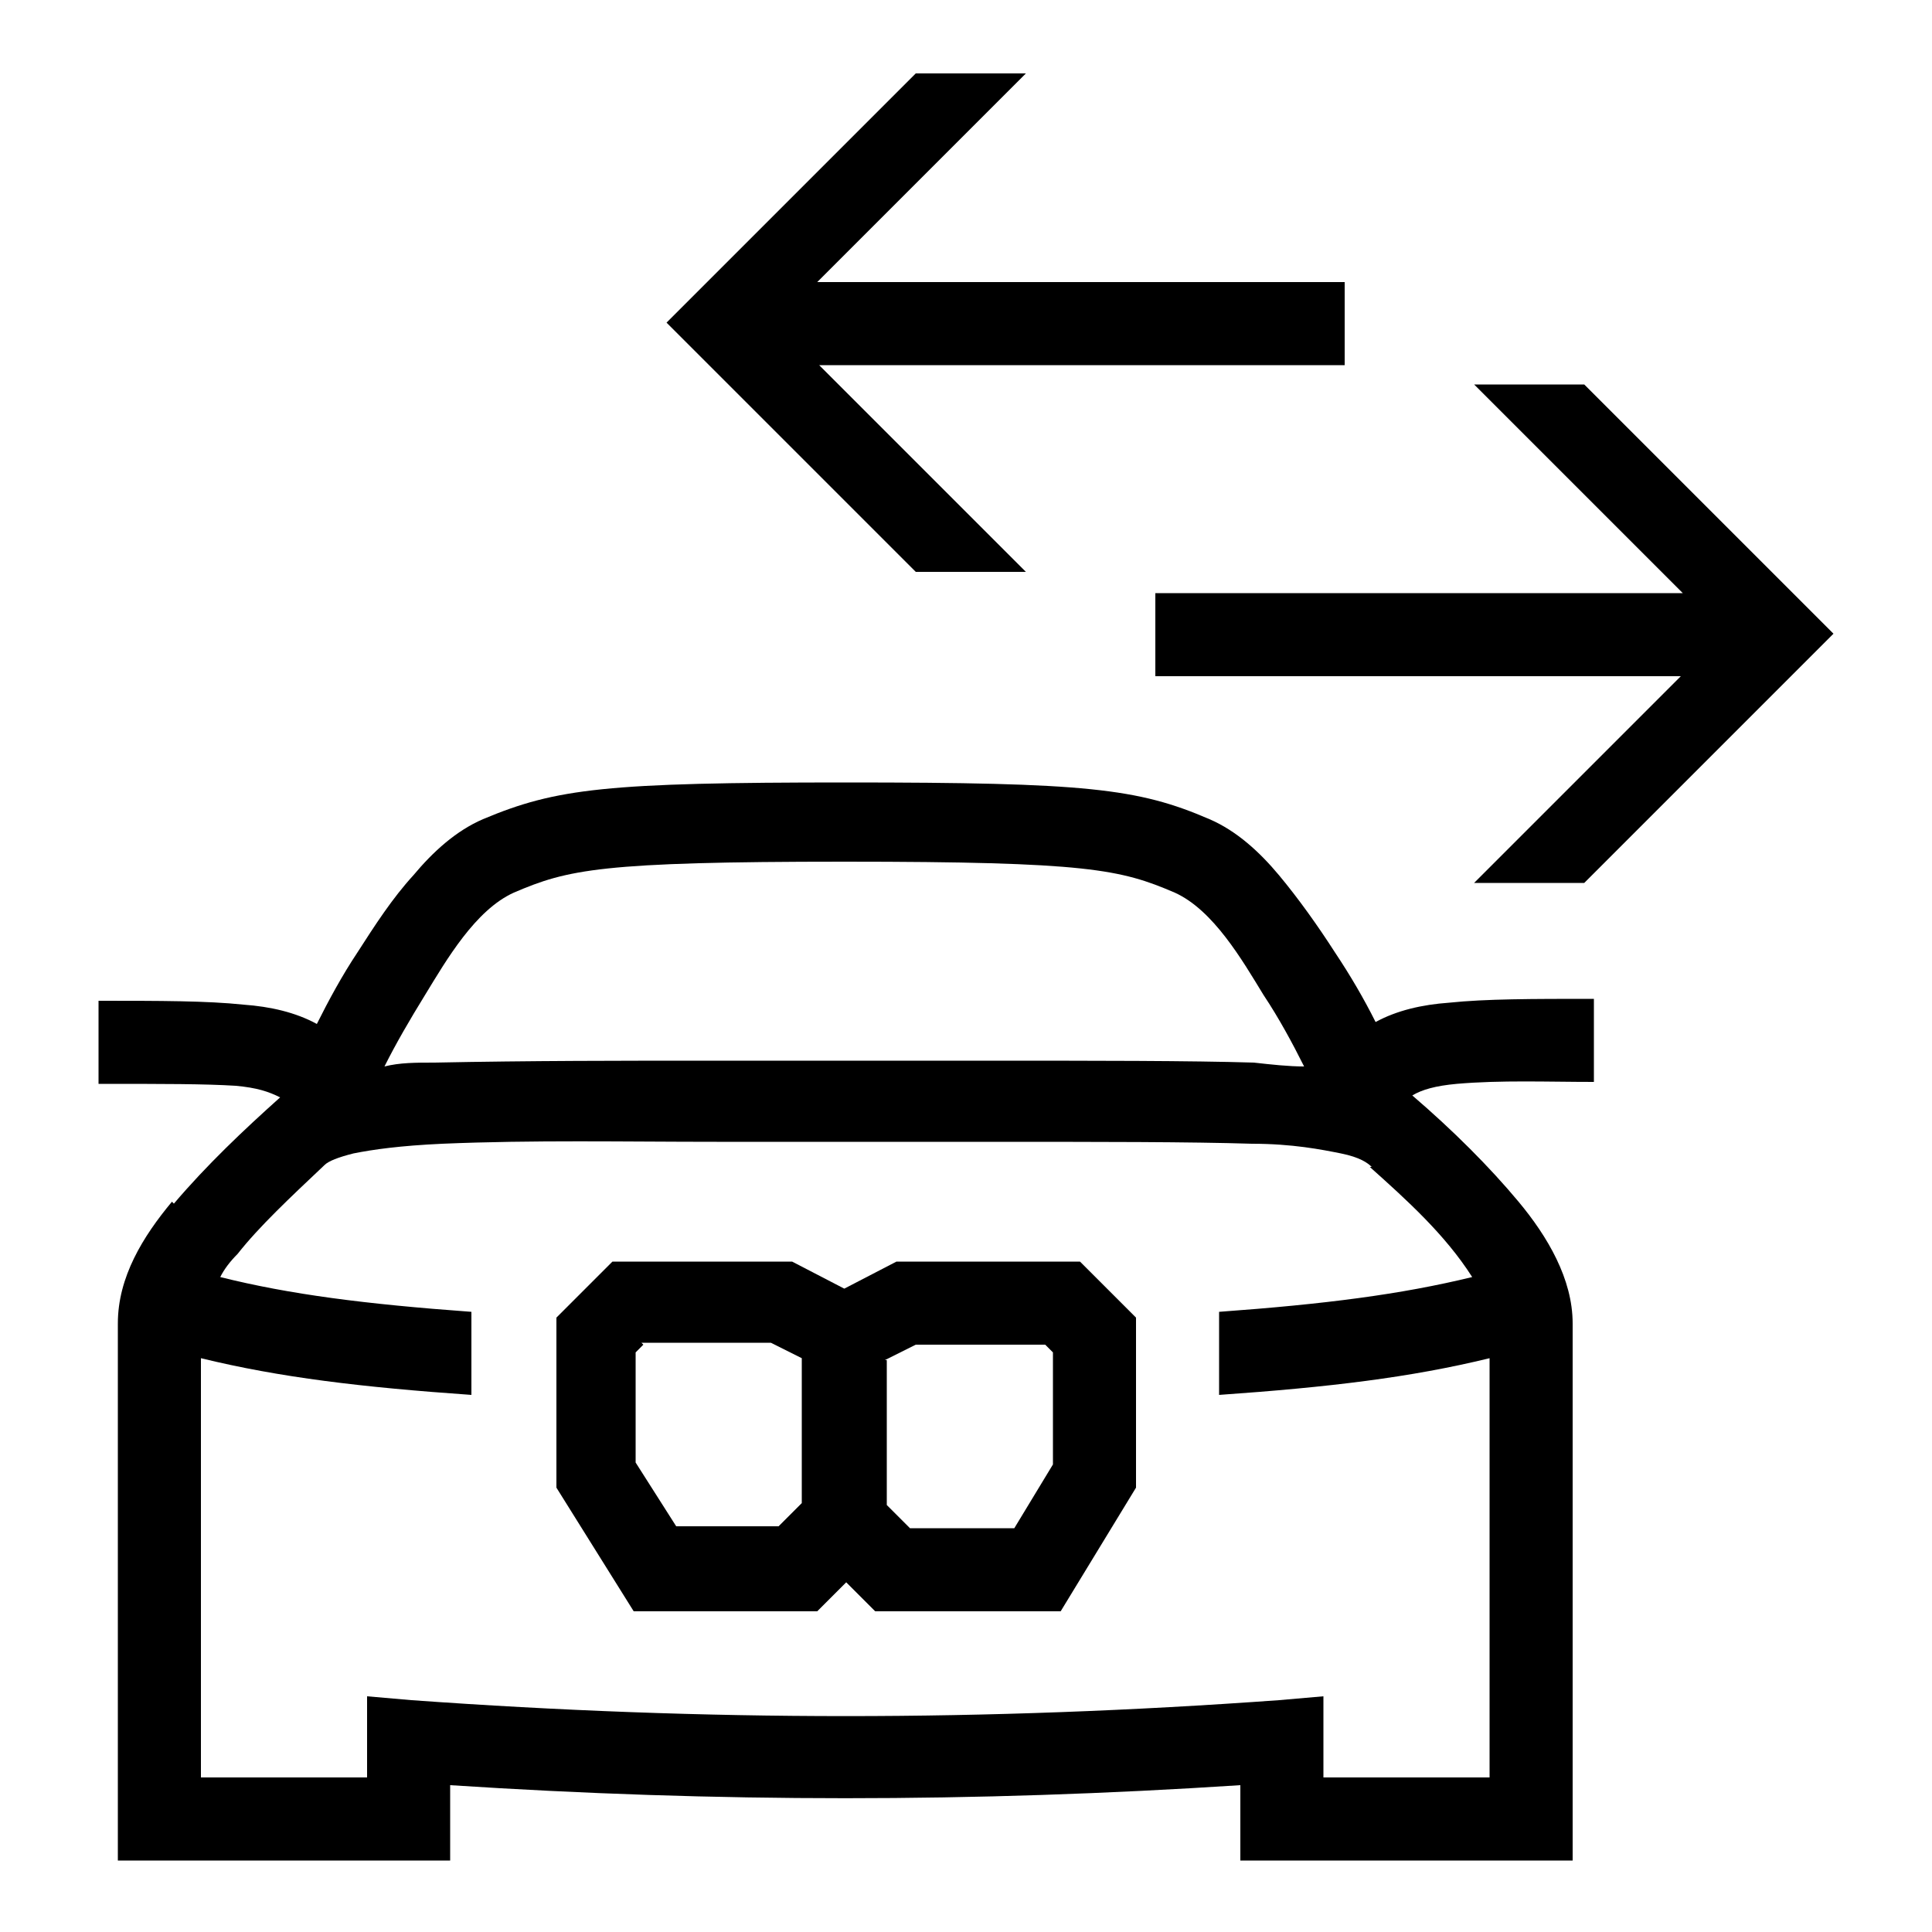<?xml version="1.0" encoding="UTF-8"?>
<svg id="Ebene_1" xmlns="http://www.w3.org/2000/svg" version="1.1" viewBox="0 0 100 100">
  <!-- Generator: Adobe Illustrator 29.6.0, SVG Export Plug-In . SVG Version: 2.1.1 Build 156)  -->
  <path d="M42.3,18.8l10.8,10.8h-5.7l-12.9-12.9,12.9-12.9h5.7l-10.8,10.8h27.3v4.3h-27.3Z"/>
  <path d="M87.1,34.9l-10.8,10.8h5.7l12.9-12.9-12.9-12.9h-5.7l10.8,10.8h-27.3v4.3h27.3Z"/>
  <path d="M31.5,65.3h9.5l2.7,1.4,2.7-1.4h9.5l2.9,2.9v8.8l-3.9,6.4h-9.6l-1.5-1.5-1.5,1.5h-9.5l-4-6.4v-8.8l2.9-2.9ZM33.3,69.6l-.4.4v5.7l2.1,3.3h5.3l1.2-1.2v-7.5l-1.6-.8h-6.7ZM45.9,70.4v7.5l1.2,1.2h5.4l2-3.3v-5.8l-.4-.4h-6.7l-1.6.8Z"/>
  <path d="M8.9,62.2c-1.5,1.8-2.8,3.9-2.8,6.3v27.8h17.2v-3.9c13.8.9,27.1.9,40.9,0v3.9h17.2v-27.8c0-2.3-1.3-4.5-2.8-6.3-1.5-1.8-3.4-3.7-5.5-5.5.5-.3,1.2-.5,2.3-.6,2.3-.2,4.7-.1,7.1-.1v-4.3c-3.2,0-5.6,0-7.5.2-1.4.1-2.7.4-3.8,1-.6-1.2-1.3-2.4-2.1-3.6-.9-1.4-1.9-2.8-2.9-4-1-1.2-2.2-2.3-3.6-2.9-3.7-1.6-6.4-1.9-18.8-1.9s-15,.3-18.8,1.9c-1.4.6-2.6,1.7-3.6,2.9-1.1,1.2-2,2.6-2.9,4-.8,1.2-1.5,2.5-2.1,3.7-1.1-.6-2.4-.9-3.8-1-1.9-.2-4.3-.2-7.5-.2v4.3c3.4,0,5.5,0,7.1.1,1.1.1,1.7.3,2.3.6-1.9,1.7-3.8,3.5-5.5,5.5ZM43.7,44.6c12.6,0,14.3.4,17.1,1.6,2,.9,3.5,3.5,4.6,5.3.8,1.2,1.5,2.5,2.1,3.7-.8,0-1.7-.1-2.6-.2-3.3-.1-8-.1-14.5-.1-4.5,0-8.9,0-13.4,0-4.8,0-9.6,0-14.5.1-1,0-1.8,0-2.6.2.6-1.2,1.3-2.4,2.1-3.7,1.1-1.8,2.6-4.4,4.6-5.3,2.8-1.2,4.5-1.6,17.1-1.6ZM70.9,60.4c1.9,1.7,3.9,3.5,5.3,5.7-3.7.9-7.6,1.4-13.1,1.8v4.3c5.7-.4,9.9-.9,14-1.9v21.7h-8.6v-4.2l-2.3.2c-15.2,1.1-29.6,1.1-44.9,0l-2.3-.2v4.2h-8.6v-21.7c4.1,1,8.3,1.5,14,1.9v-4.3c-5.5-.4-9.4-.9-13-1.8.2-.4.5-.8.9-1.2,1.1-1.4,2.7-2.9,4.5-4.6.2-.2.7-.4,1.5-.6,1-.2,2.4-.4,4.6-.5,4.7-.2,9.4-.1,14.2-.1,4.5,0,9.1,0,13.6,0,6.4,0,10.9,0,14.1.1,2.1,0,3.6.3,4.6.5,1,.2,1.4.5,1.6.7Z"/>
</svg>